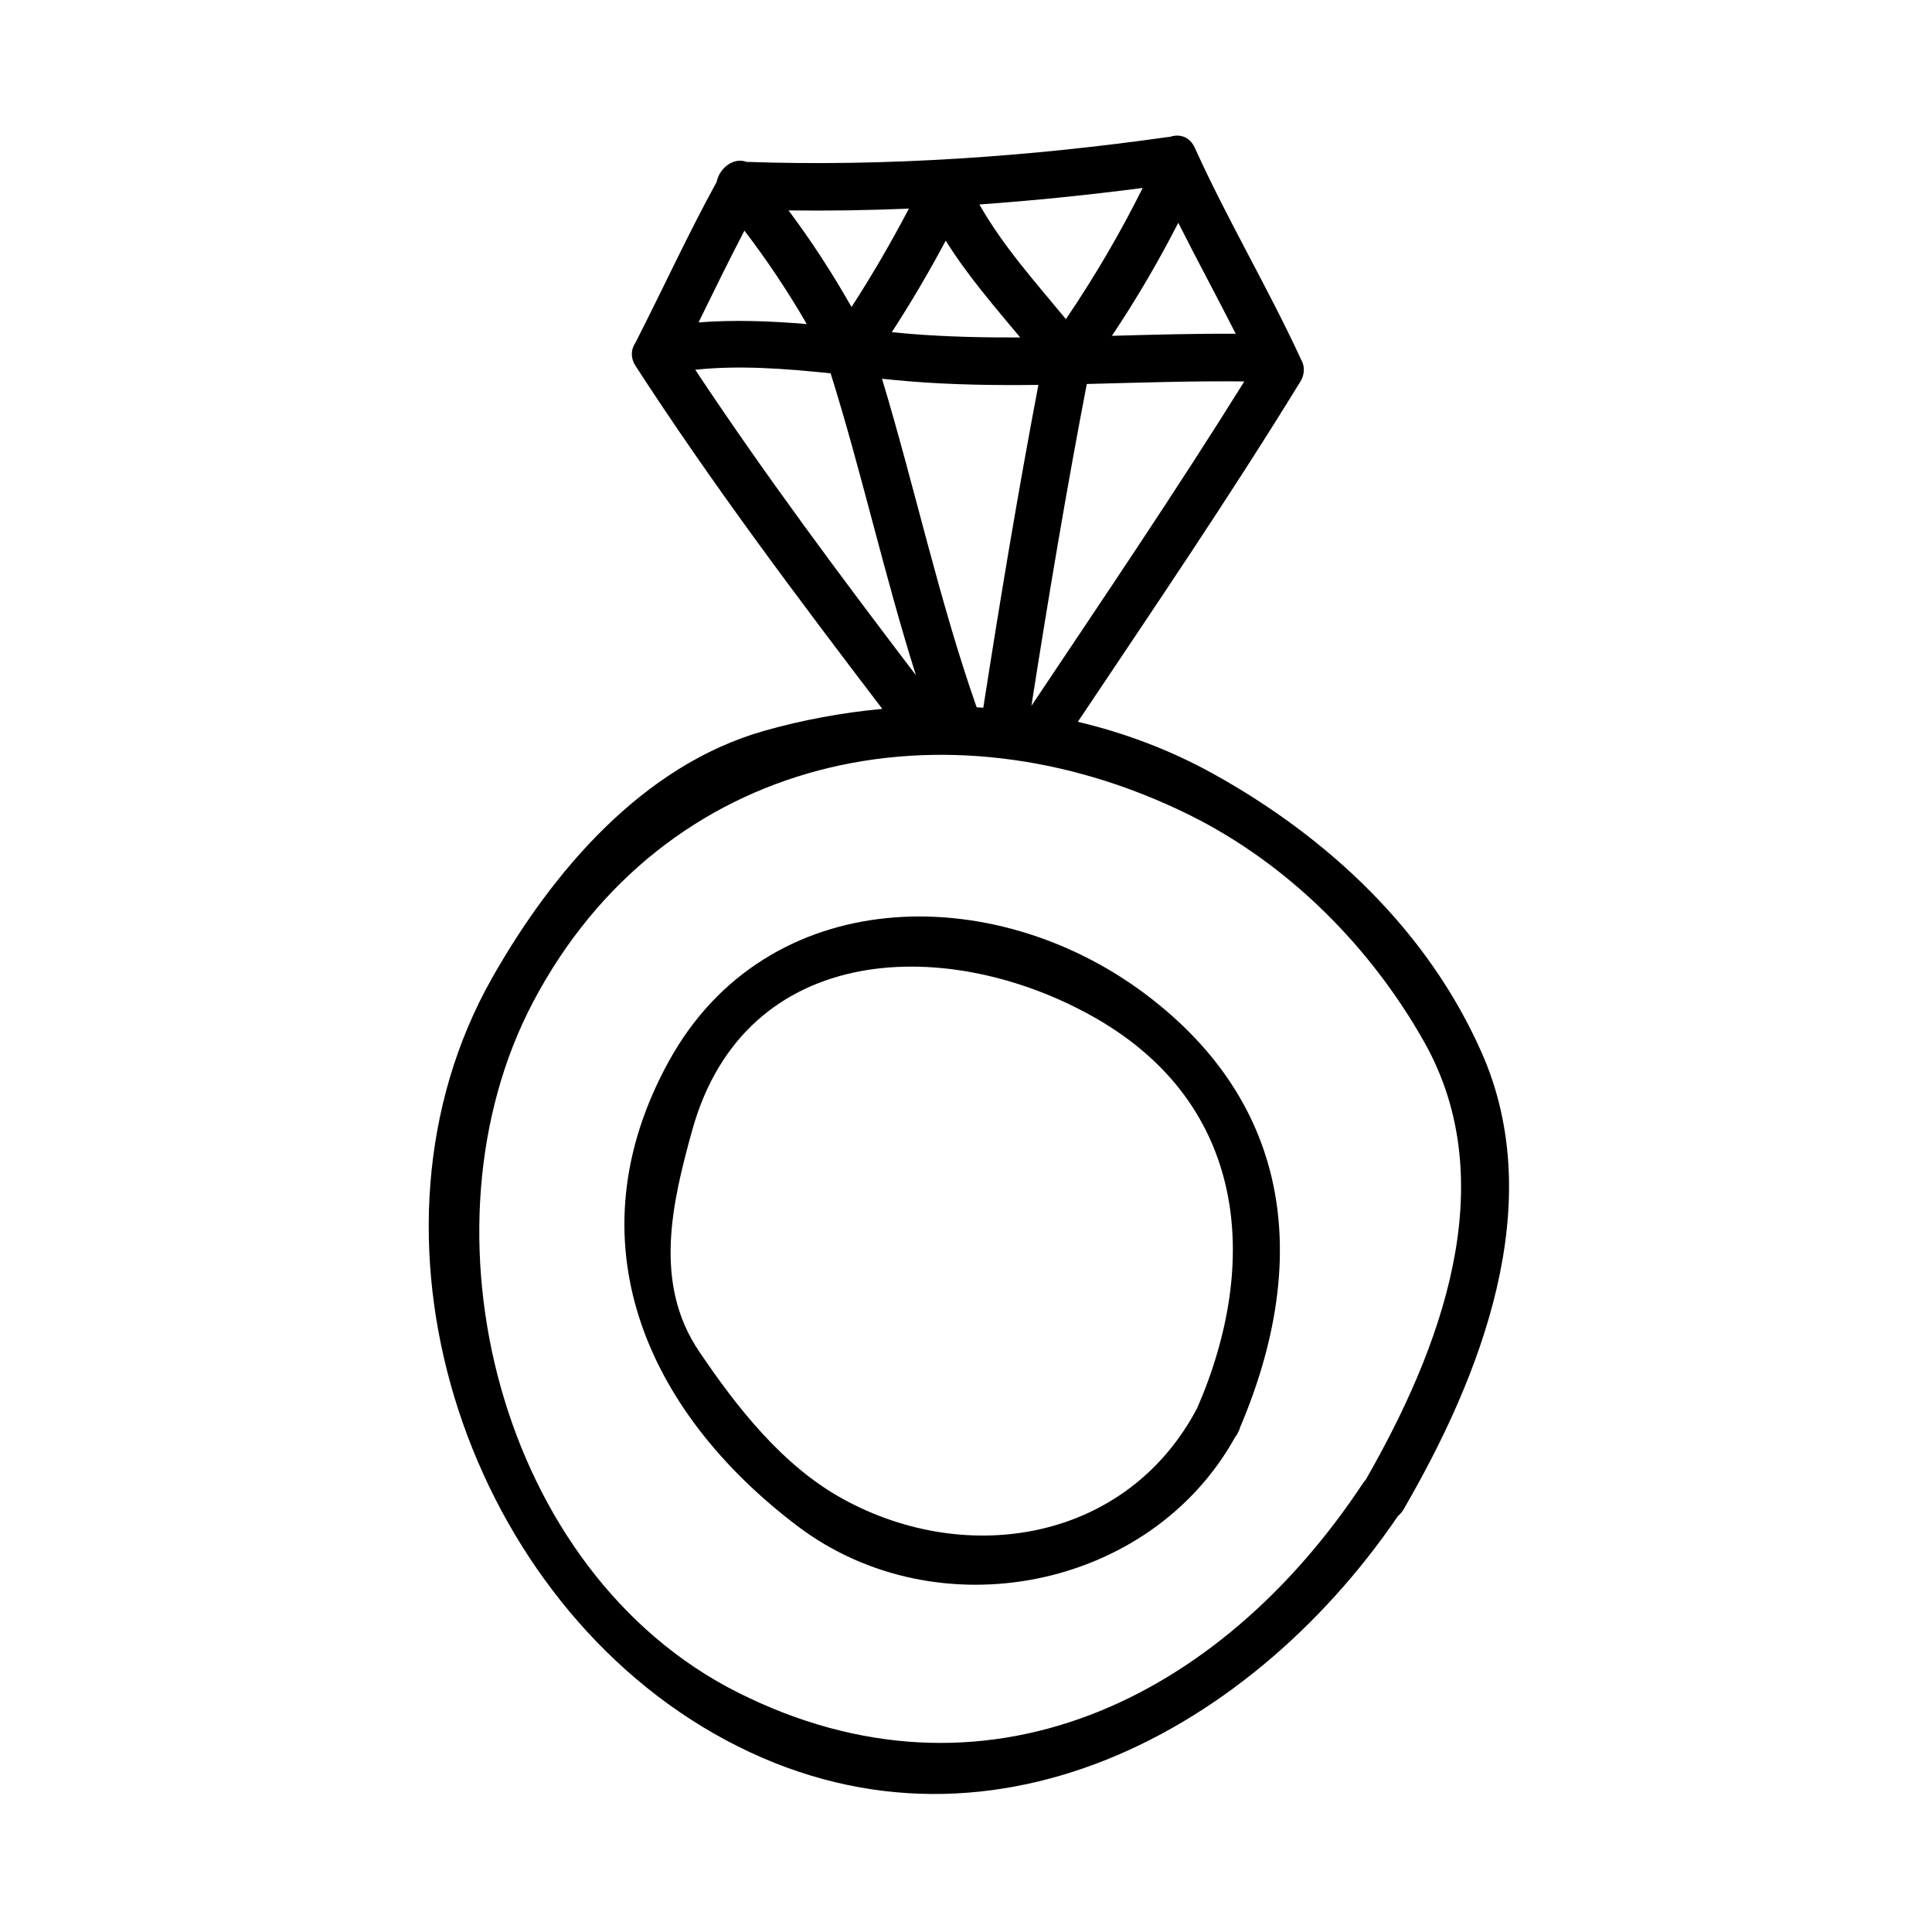 <?xml version="1.0" encoding="UTF-8"?>
<!-- Uploaded to: SVG Repo, www.svgrepo.com, Generator: SVG Repo Mixer Tools -->
<svg fill="#000000" width="800px" height="800px" version="1.1" viewBox="144 144 512 512" xmlns="http://www.w3.org/2000/svg">
 <g>
  <path d="m447.44 407.37c-40.344-30.234-100.25-29.195-126.16 17.816-26.191 47.535-6.156 92.809 34.066 123.24 37.047 28.027 93.477 16.953 115.94-23.508 0.316-0.406 0.621-0.867 0.863-1.426 0.242-0.457 0.418-0.91 0.543-1.355 18.488-43.605 14.023-85.328-25.254-114.77zm13.84 109.76c-18.531 35.258-60.828 42.301-93.906 24.105-16-8.797-28.121-24.312-38.117-39.117-12.188-18.043-7.168-39.281-1.828-58.539 14.086-50.812 68.762-51.809 107.26-29.578 39.523 22.836 43.461 64.285 26.59 103.13z"/>
  <path d="m536.68 423.01c-14.238-32.254-40.586-56.98-71.074-73.898-11.367-6.309-23.477-10.871-35.969-13.828 19.941-29.809 40.18-59.559 58.938-90.102 1.379-2.254 1.152-4.43 0.098-6.121-0.035-0.082-0.047-0.156-0.086-0.238-8.707-18.824-19.387-36.707-27.93-55.617-1.422-3.148-4.207-3.777-6.676-2.918-0.145 0.012-0.289 0-0.434 0.02-36.449 5.176-74.883 7.894-111.73 6.59-3.414-1.289-7.168 1.629-7.891 5.301-7.691 14.016-14.188 28.25-21.461 42.484-0.012 0.02-0.012 0.035-0.02 0.055-1.188 1.715-1.484 3.969 0.023 6.301 20.238 31.242 42.762 61.191 65.348 90.82-10.586 0.984-21.086 2.926-31.277 5.812-32.328 9.16-56.227 37.422-72.137 65.512-38.328 67.684-7.785 162.15 58.754 200.2 68.32 39.07 140.87 1.719 181.33-57.641 0.539-0.453 1.047-1.004 1.465-1.727 20.457-35.23 38.477-80.797 20.73-121zm-195.4-217.89c6.039 7.894 11.547 16.152 16.52 24.758-9.617-0.801-19.289-1.176-28.684-0.43 4-8.145 7.953-16.266 12.164-24.328zm63.305 126.43c-0.586-0.039-1.168-0.074-1.762-0.105-10.066-28.719-16.332-58.109-25.078-87.07 2.492 0.258 4.961 0.492 7.375 0.691 11.375 0.926 22.727 1.066 34.066 0.938-5.41 28.426-10.145 56.949-14.602 85.547zm27.426-85.789c13.906-0.352 27.809-0.836 41.746-0.676-18.113 29.074-37.398 57.512-56.426 85.98 4.473-28.508 9.223-56.961 14.68-85.305zm6.664-12.766c6.457-9.672 12.281-19.598 17.582-29.965 4.961 9.863 10.227 19.578 15.227 29.422-10.945-0.066-21.879 0.242-32.809 0.543zm-12.199-4.422c-8.098-9.809-16.672-19.352-22.922-30.383 14.535-1.043 29.008-2.527 43.273-4.383-6.031 12.105-12.77 23.586-20.352 34.766zm-12.113 4.859c-9.738 0.035-19.477-0.168-29.234-0.961-1.578-0.125-3.195-0.293-4.797-0.438 5.141-7.894 9.855-15.949 14.297-24.262 5.688 9.145 12.809 17.344 19.734 25.66zm-50.234 9.504c8.305 26.531 14.223 53.484 22.598 80-20.152-26.453-40.109-53.238-58.477-80.941 11.559-1.258 23.871-0.305 35.879 0.941zm20.746-43.656c-4.715 8.957-9.719 17.617-15.211 26.078-5.039-8.883-10.578-17.426-16.688-25.598 10.578 0.141 21.227-0.023 31.898-0.48zm121.05 336.88c-0.223 0.25-0.449 0.5-0.648 0.801-38 57.555-100.65 88.297-165.77 55.551-63.5-31.938-85.906-122.87-54.234-182.96 34.59-65.625 109.34-81.562 173.97-49.559 26.133 12.938 47.969 34.891 62.184 60.129 21.211 37.629 4.125 81.828-15.504 116.04z"/>
 </g>
</svg>